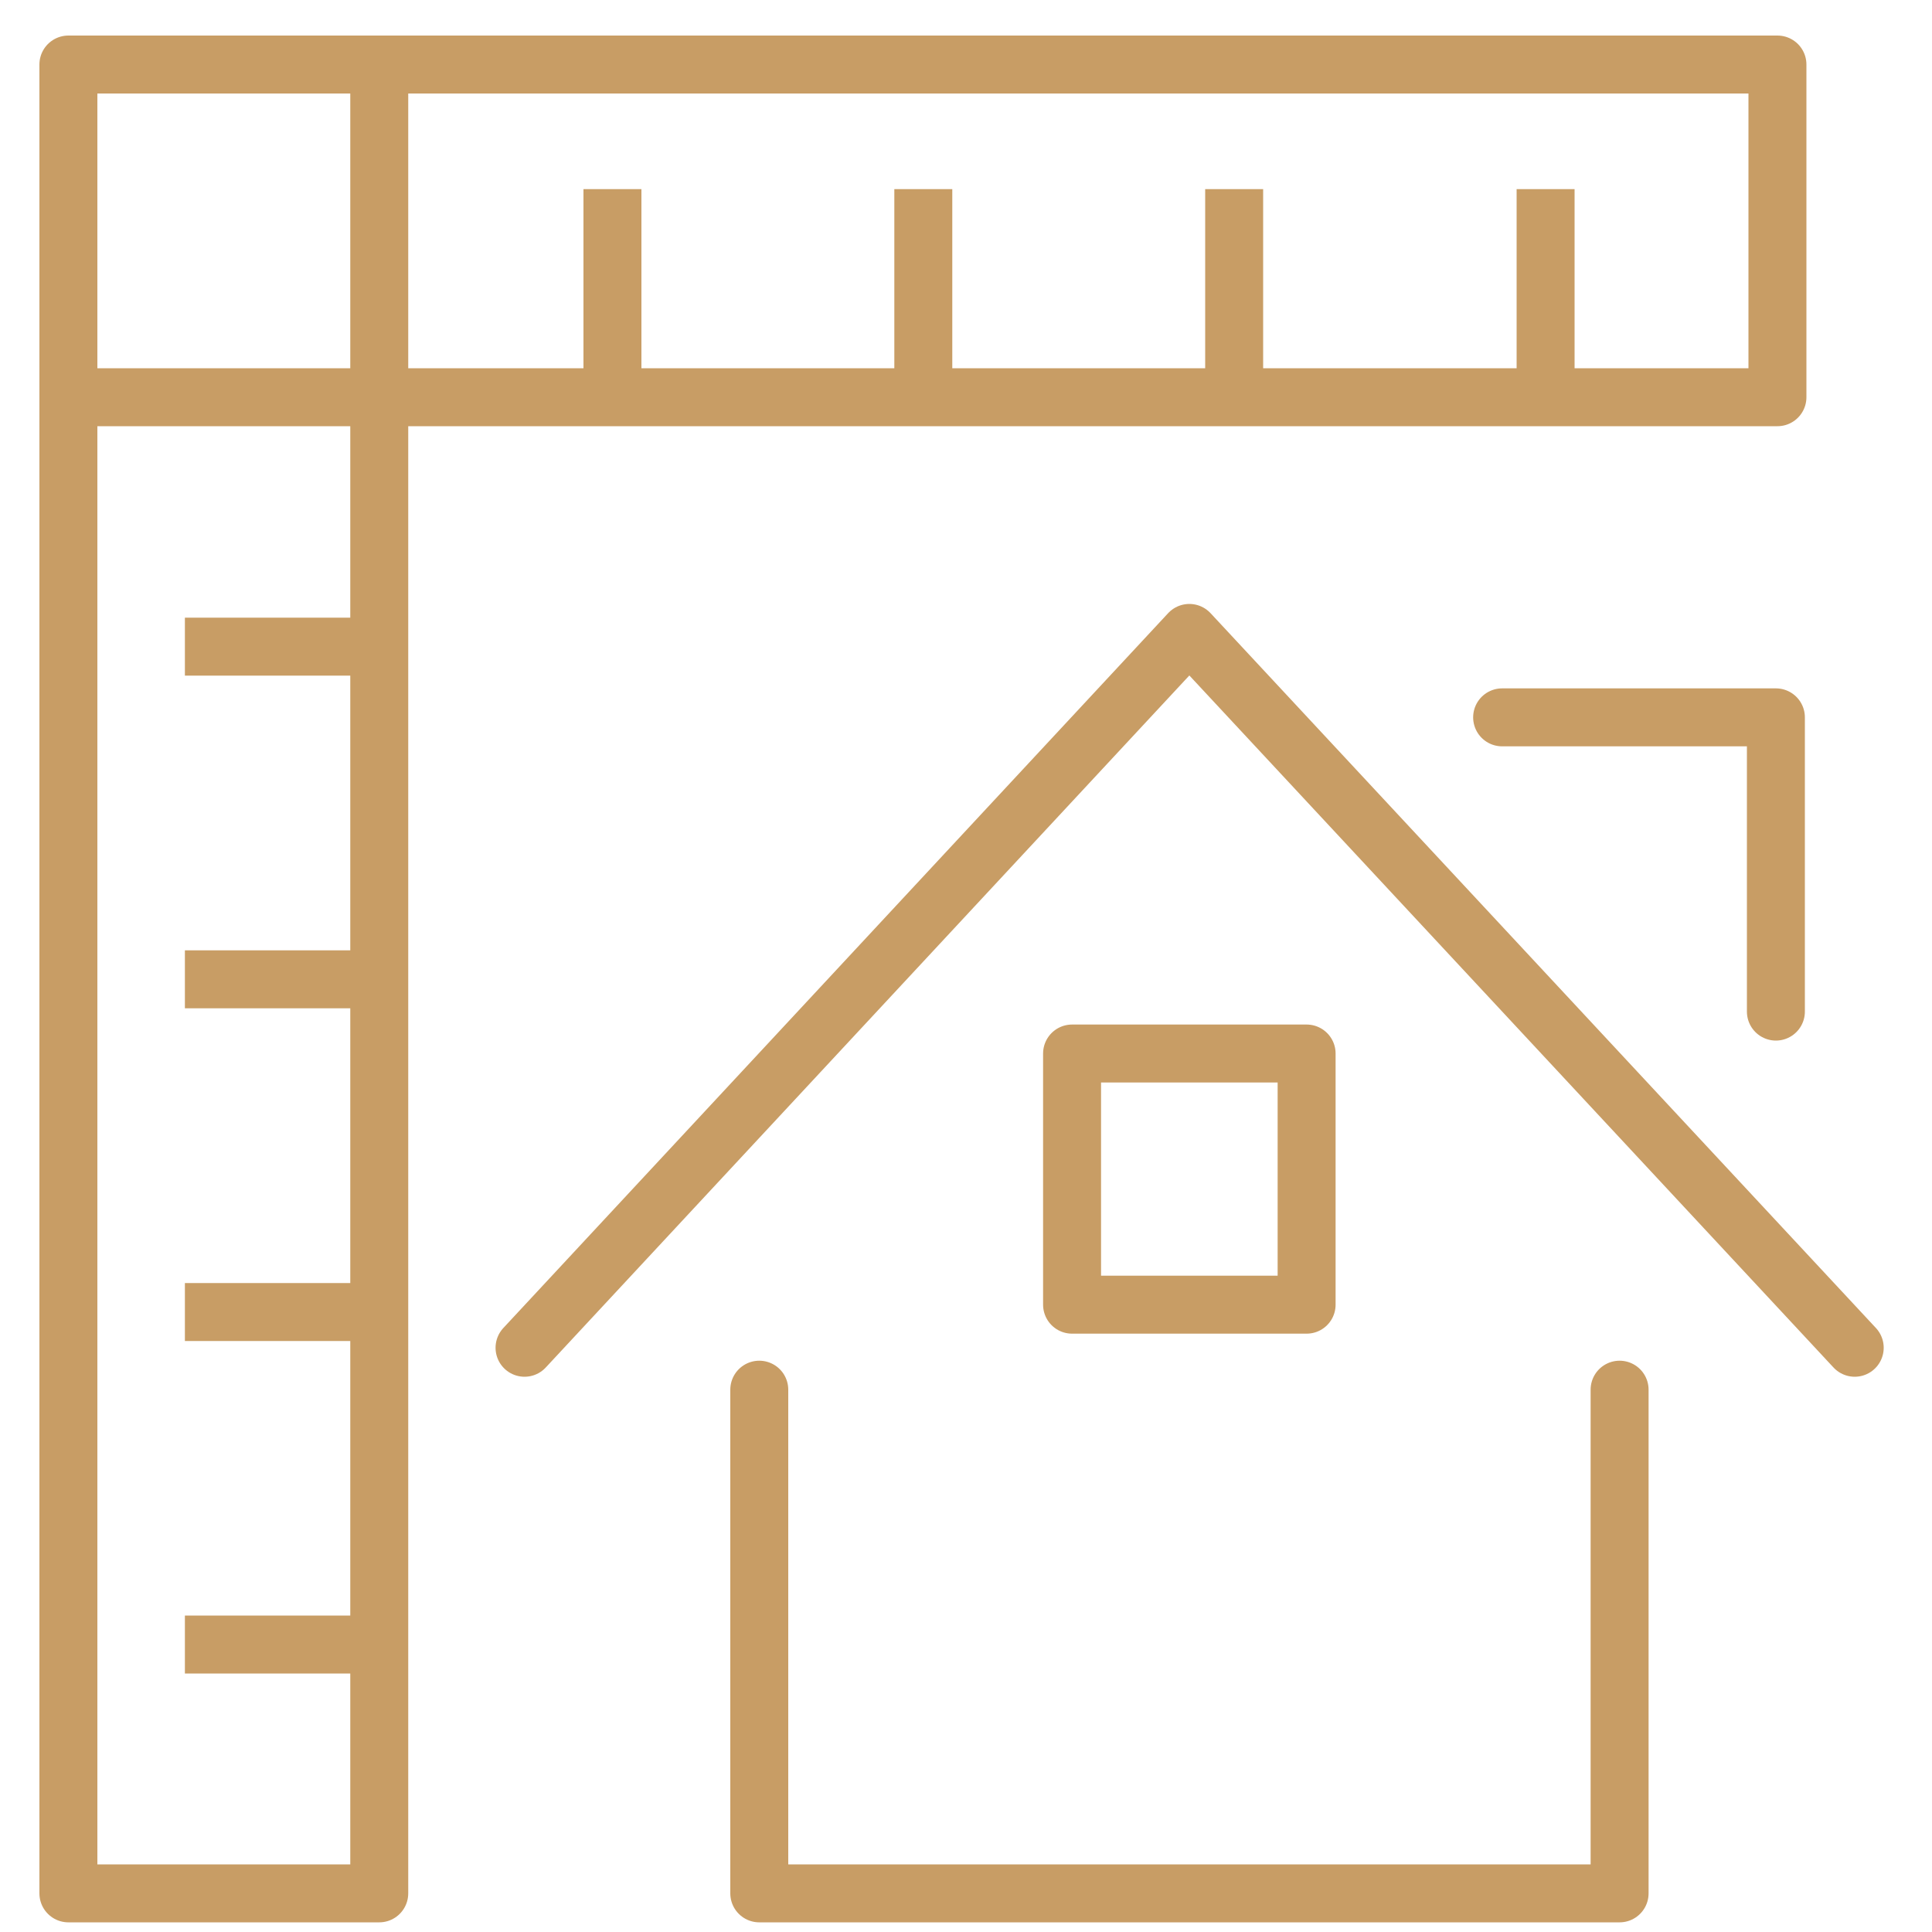 <svg id="Ebene_1" data-name="Ebene 1" xmlns="http://www.w3.org/2000/svg" xmlns:xlink="http://www.w3.org/1999/xlink" viewBox="0 0 100 100"><defs><clipPath id="clip-path"><rect x="1.51" y="1.31" width="96.49" height="98.76" style="fill:none"/></clipPath></defs><title>icons</title><g style="clip-path:url(#clip-path)"><path d="M67.63,54.53H55.49v13H67.63Zm10.12-17.4H91.92V52.36M27.15,69.76l34.41-37L96,69.76M39.3,71.93V98H83.83V71.93" style="fill:none;stroke:#c89d65;stroke-linecap:round;stroke-linejoin:round;stroke-width:3px"/><path d="M19.63,33.47H9.57M19.63,50.69H9.57M19.63,67.91H9.57M19.63,85.12H9.57M80,20.56V9.79M63.88,20.56V9.79M47.79,20.56V9.79M31.7,20.56V9.79M3.54,3.34H19.63V20.56H3.54ZM92,3.34H19.63V20.56H92ZM19.63,20.56H3.54V98H19.63Z" style="fill:none;stroke:#c89d65;stroke-linejoin:round;stroke-width:3px"/></g></svg>